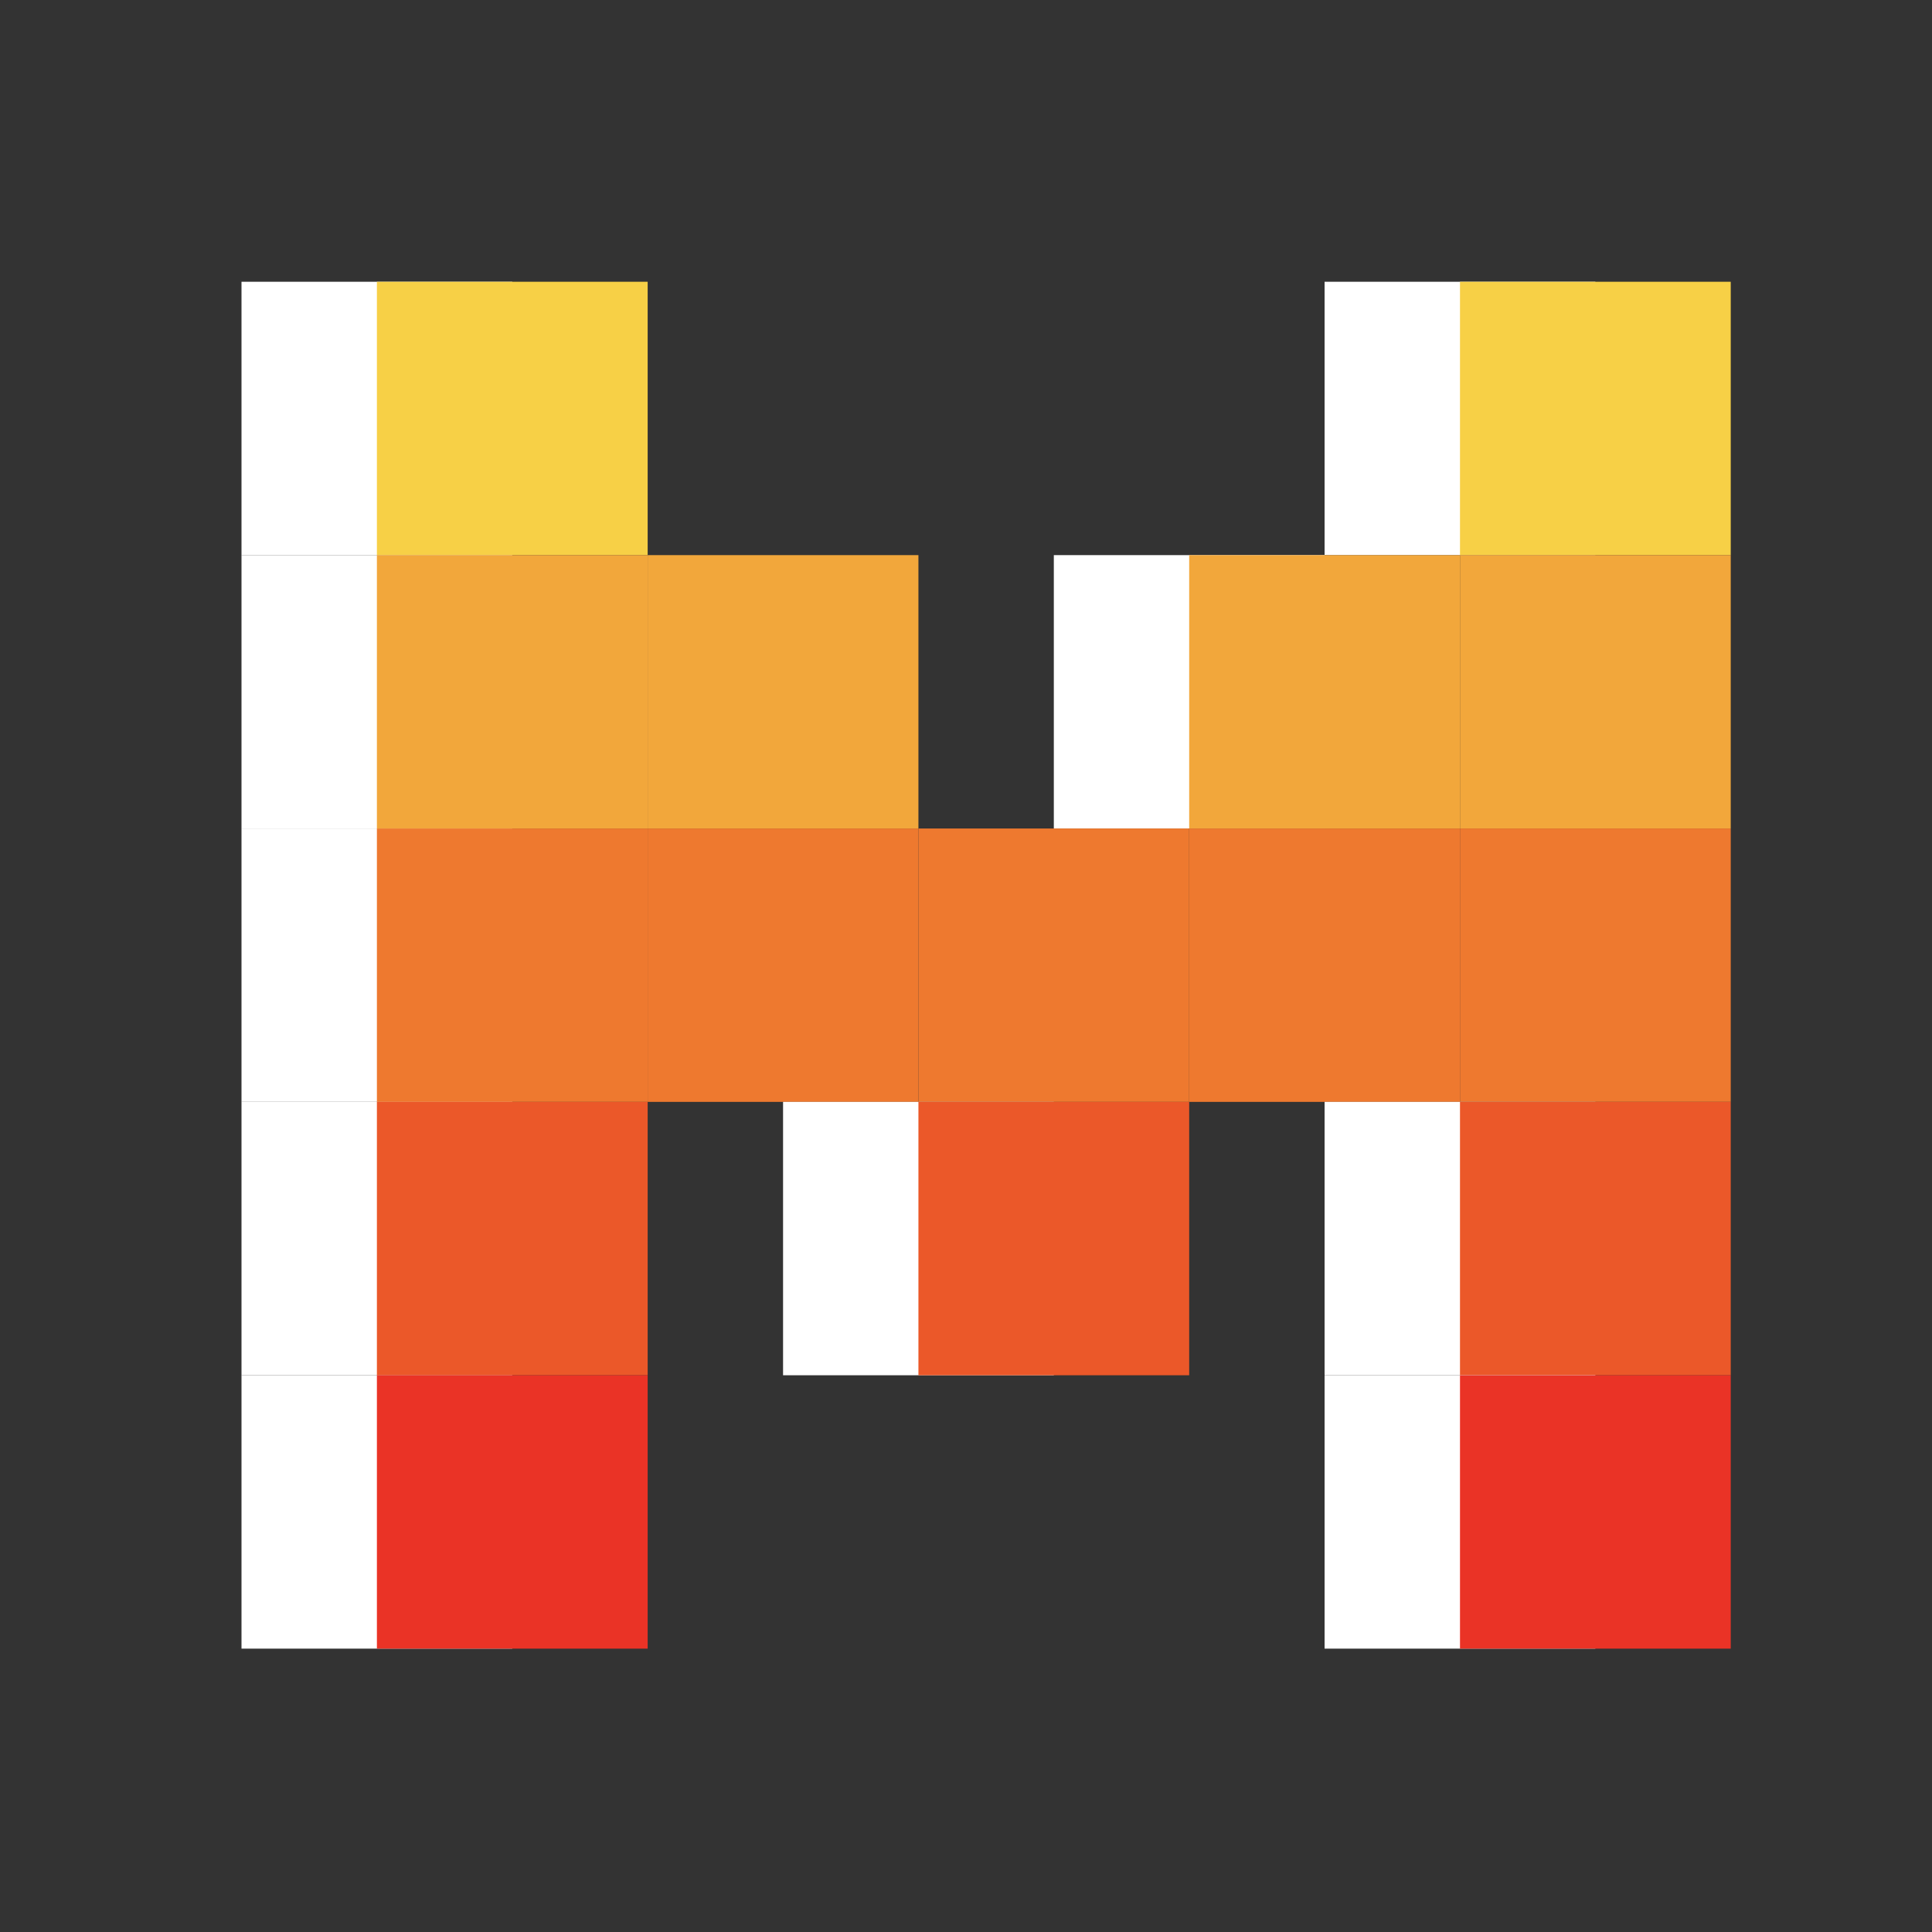 <svg width="48" height="48" viewBox="0 0 48 48" fill="none" xmlns="http://www.w3.org/2000/svg">
<rect x="0" y="0" width="48" height="48" fill="#333333" stroke="none"/>
<g clip-path="url(#clip0_27_24)">
<path d="M39.636 7H32.909V13.792H39.636V7Z" fill="white"/>
<path d="M43 7H36.273V13.792H43V7Z" fill="#F7D046"/>
<path d="M12.727 7H6V13.792H12.727V7Z" fill="white"/>
<path d="M12.727 13.792H6V20.584H12.727V13.792Z" fill="white"/>
<path d="M12.727 20.584H6V27.376H12.727V20.584Z" fill="white"/>
<path d="M12.727 27.376H6V34.168H12.727V27.376Z" fill="white"/>
<path d="M12.727 34.168H6V40.96H12.727V34.168Z" fill="white"/>
<path d="M16.091 7H9.364V13.792H16.091V7Z" fill="#F7D046"/>
<path d="M43 13.792H36.273V20.584H43V13.792Z" fill="#F2A73B"/>
<path d="M16.091 13.792H9.364V20.584H16.091V13.792Z" fill="#F2A73B"/>
<path d="M32.909 13.792H26.182V20.584H32.909V13.792Z" fill="white"/>
<path d="M36.273 13.792H29.545V20.584H36.273V13.792Z" fill="#F2A73B"/>
<path d="M22.818 13.792H16.091V20.584H22.818V13.792Z" fill="#F2A73B"/>
<path d="M29.545 20.584H22.818V27.376H29.545V20.584Z" fill="#EE792F"/>
<path d="M36.273 20.584H29.545V27.376H36.273V20.584Z" fill="#EE792F"/>
<path d="M22.818 20.584H16.091V27.376H22.818V20.584Z" fill="#EE792F"/>
<path d="M26.182 27.376H19.455V34.168H26.182V27.376Z" fill="white"/>
<path d="M29.545 27.376H22.818V34.168H29.545V27.376Z" fill="#EB5829"/>
<path d="M43 20.584H36.273V27.376H43V20.584Z" fill="#EE792F"/>
<path d="M16.091 20.584H9.364V27.376H16.091V20.584Z" fill="#EE792F"/>
<path d="M39.636 27.376H32.909V34.168H39.636V27.376Z" fill="white"/>
<path d="M43 27.376H36.273V34.168H43V27.376Z" fill="#EB5829"/>
<path d="M39.636 34.168H32.909V40.96H39.636V34.168Z" fill="white"/>
<path d="M16.091 27.376H9.364V34.168H16.091V27.376Z" fill="#EB5829"/>
<path d="M43 34.168H36.273V40.96H43V34.168Z" fill="#EA3326"/>
<path d="M16.091 34.168H9.364V40.96H16.091V34.168Z" fill="#EA3326"/>
</g>
<defs>
<clipPath id="clip0_27_24">
<rect width="37" height="34" fill="white" transform="translate(6 7)"/>
</clipPath>
</defs>
</svg>
